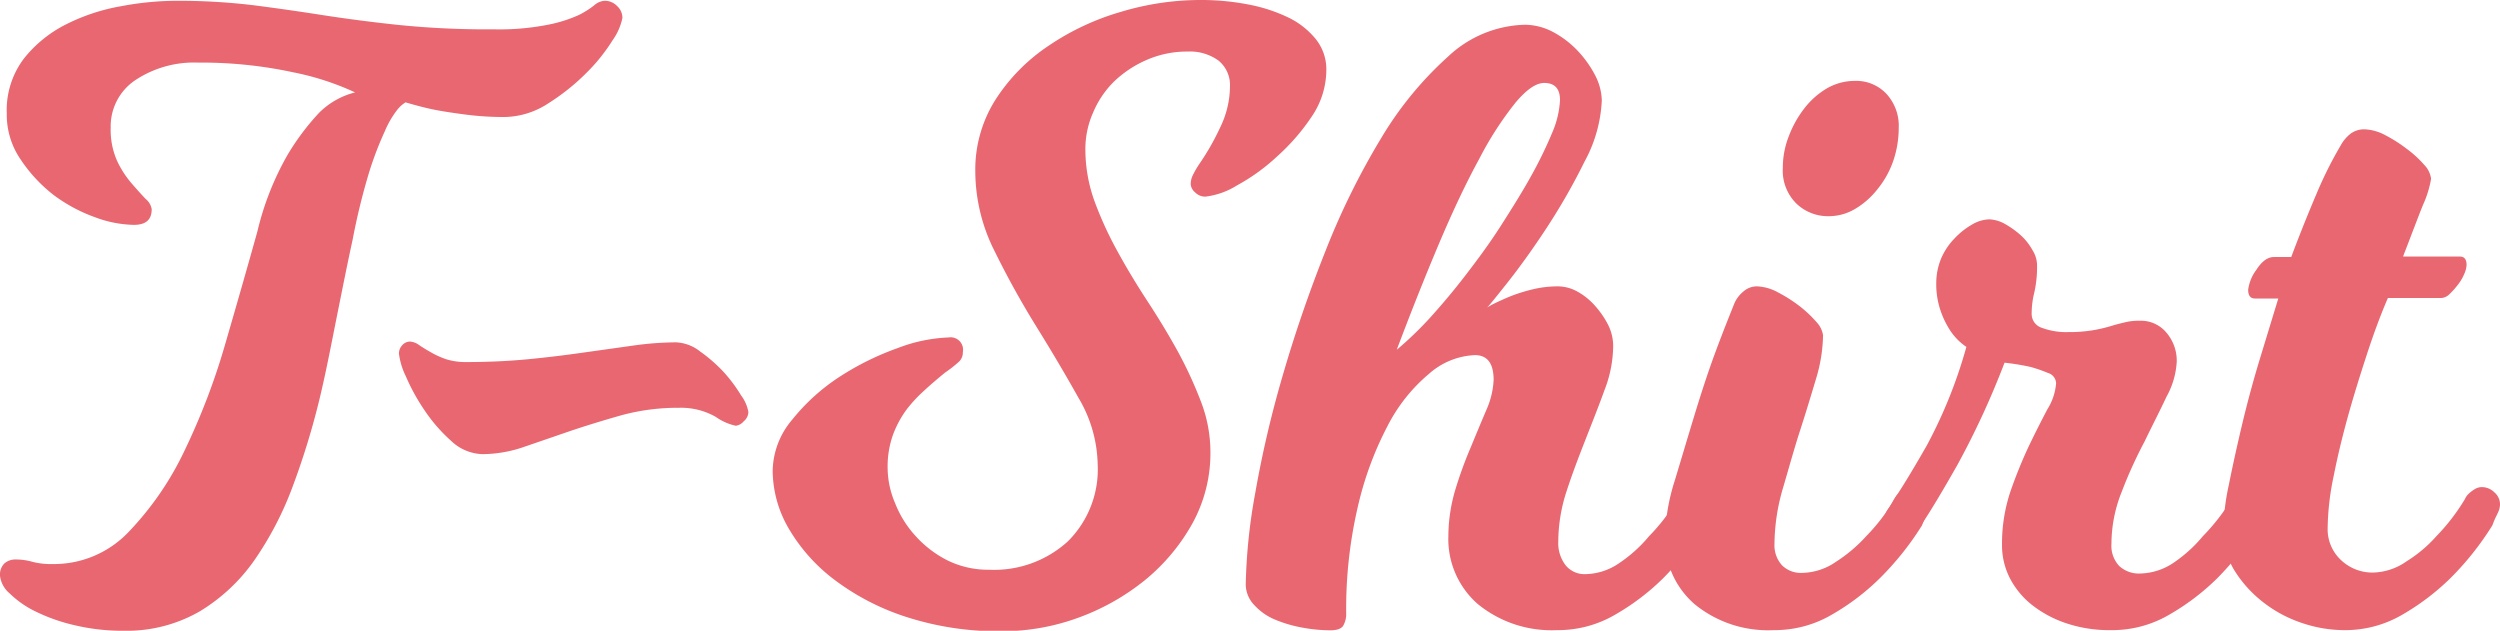 <svg xmlns="http://www.w3.org/2000/svg" viewBox="0 0 158.54 40"><defs><style>.cls-1{fill:#e86771;}</style></defs><title>logo</title><g id="图层_2" data-name="图层 2"><g id="图层_1-2" data-name="图层 1"><path class="cls-1" d="M0,36.51a1,1,0,0,1,.28-.78A1.06,1.06,0,0,1,1,35.48a3.82,3.82,0,0,1,1.06.15,4.78,4.78,0,0,0,1.3.14,6.53,6.53,0,0,0,4.81-2.05,19.51,19.51,0,0,0,3.55-5.18,42.77,42.77,0,0,0,2.6-6.85q1.08-3.71,2-7a18.23,18.23,0,0,1,1.91-4.86,15.55,15.55,0,0,1,2-2.67,4.91,4.91,0,0,1,2.29-1.3,17.3,17.3,0,0,0-3.95-1.28,27.53,27.53,0,0,0-6-.61,6.73,6.73,0,0,0-4,1.12,3.52,3.52,0,0,0-1.55,3,4.83,4.83,0,0,0,.4,2.1,6.2,6.2,0,0,0,.91,1.42q.51.59.9,1a1.07,1.07,0,0,1,.39.65c0,.69-.38,1-1.14,1a7.39,7.39,0,0,1-2.47-.49,10,10,0,0,1-2.63-1.42A9.51,9.51,0,0,1,1.3,10.1,5,5,0,0,1,.43,7.2,5.41,5.41,0,0,1,1.52,3.71a8,8,0,0,1,2.7-2.18A12.48,12.48,0,0,1,7.7.39,19.18,19.18,0,0,1,11.17.05a40.09,40.09,0,0,1,4.89.28q2.18.28,4.41.63c1.49.23,3.08.44,4.78.62a55.63,55.63,0,0,0,6.06.28,15.89,15.89,0,0,0,3.38-.28,8.81,8.81,0,0,0,2-.62,5.51,5.51,0,0,0,1-.63,1.11,1.11,0,0,1,.64-.28,1.07,1.07,0,0,1,.81.34,1,1,0,0,1,.33.75,3.73,3.73,0,0,1-.62,1.41,11.36,11.36,0,0,1-1.69,2.1,13.71,13.71,0,0,1-2.4,1.91A5.17,5.17,0,0,1,32,7.42a18.69,18.69,0,0,1-2.44-.15c-.77-.1-1.44-.2-2-.31s-1.27-.3-1.84-.47a2,2,0,0,0-.54.49,5.9,5.9,0,0,0-.77,1.33,21.38,21.38,0,0,0-1,2.61,41.62,41.62,0,0,0-1.05,4.29c-.32,1.46-.64,3.08-1,4.87s-.7,3.61-1.15,5.44a48.26,48.26,0,0,1-1.66,5.36,21,21,0,0,1-2.42,4.65,11.44,11.44,0,0,1-3.48,3.25A9.28,9.28,0,0,1,7.84,40a13.1,13.1,0,0,1-3.06-.34,11.4,11.4,0,0,1-2.52-.88A6.25,6.25,0,0,1,.6,37.62,1.71,1.71,0,0,1,0,36.51Z"/><path class="cls-1" d="M25.3,22.43a.76.76,0,0,1,.21-.54.68.68,0,0,1,.48-.23,1.11,1.11,0,0,1,.6.23c.22.15.47.3.75.46a5.62,5.62,0,0,0,.95.43,4.08,4.08,0,0,0,1.26.18c1.39,0,2.7-.06,3.95-.18s2.44-.27,3.56-.43l3.13-.44a19.94,19.94,0,0,1,2.68-.2,2.64,2.64,0,0,1,1.53.58,9.78,9.78,0,0,1,1.5,1.31A9.65,9.65,0,0,1,47,25.08a2.46,2.46,0,0,1,.46,1.05.79.79,0,0,1-.3.59.78.78,0,0,1-.5.28,3.51,3.51,0,0,1-1.28-.57,4.45,4.45,0,0,0-2.31-.57,13.66,13.66,0,0,0-3.65.47c-1.13.32-2.21.65-3.25,1l-2.91,1a8.16,8.16,0,0,1-2.66.47,3,3,0,0,1-2-.85A10.15,10.15,0,0,1,26.91,26a12.62,12.62,0,0,1-1.17-2.13A4.56,4.56,0,0,1,25.3,22.43Z"/><path class="cls-1" d="M49,29.85a5.13,5.13,0,0,1,1.25-3.25,12.75,12.75,0,0,1,3-2.71,17.57,17.57,0,0,1,3.69-1.82,10,10,0,0,1,3.22-.67.79.79,0,0,1,.9.93.8.8,0,0,1-.26.62,8.11,8.11,0,0,1-.87.68c-.44.36-.88.73-1.3,1.12A8.83,8.83,0,0,0,57.47,26a6.58,6.58,0,0,0-.85,1.6,6,6,0,0,0-.33,2.09,5.74,5.74,0,0,0,.47,2.21A6.69,6.69,0,0,0,58.07,34a6.91,6.91,0,0,0,2,1.53,5.83,5.83,0,0,0,2.65.6,6.93,6.93,0,0,0,5-1.8,6.43,6.43,0,0,0,1.89-4.9,8.54,8.54,0,0,0-1.21-4.19q-1.22-2.18-2.66-4.5t-2.66-4.8a11.28,11.28,0,0,1-1.23-5.08,8.28,8.28,0,0,1,1.3-4.57,11.75,11.75,0,0,1,3.35-3.39A16.13,16.13,0,0,1,71.09.75a17.5,17.5,0,0,1,5-.75,15.72,15.72,0,0,1,3.05.28,10.24,10.24,0,0,1,2.54.82,5.1,5.1,0,0,1,1.77,1.39,3.07,3.07,0,0,1,.66,2,5.28,5.28,0,0,1-.91,2.88A13.32,13.32,0,0,1,81,9.91a12.51,12.51,0,0,1-2.56,1.85,4.87,4.87,0,0,1-2,.71.89.89,0,0,1-.65-.27.74.74,0,0,1-.28-.53,1.3,1.3,0,0,1,.11-.51,6,6,0,0,1,.47-.81A15.67,15.67,0,0,0,77.37,8.1,6,6,0,0,0,78,5.49a2,2,0,0,0-.73-1.65,3.06,3.06,0,0,0-1.93-.57,6.39,6.39,0,0,0-2.6.52,7,7,0,0,0-2.06,1.35,6,6,0,0,0-1.36,2,5.68,5.68,0,0,0-.49,2.34,9.75,9.75,0,0,0,.59,3.31A23.19,23.19,0,0,0,70.9,16c.58,1.06,1.22,2.11,1.9,3.15s1.32,2.1,1.9,3.15a26.32,26.32,0,0,1,1.46,3.17,8.94,8.94,0,0,1,.6,3.2,9.23,9.23,0,0,1-1.14,4.52,12.45,12.45,0,0,1-3,3.59,14.66,14.66,0,0,1-4.23,2.39,14.07,14.07,0,0,1-4.81.86,18.93,18.93,0,0,1-6.21-.94,15.36,15.36,0,0,1-4.58-2.42,11.08,11.08,0,0,1-2.84-3.27A7.36,7.36,0,0,1,49,29.85Z"/><path class="cls-1" d="M79,37.08a35.67,35.67,0,0,1,.6-5.8,68.52,68.52,0,0,1,1.74-7.45q1.14-3.94,2.72-7.92A47,47,0,0,1,87.6,8.74a22.34,22.34,0,0,1,4.25-5.17,7.36,7.36,0,0,1,4.84-2,3.88,3.88,0,0,1,1.8.46,6.1,6.1,0,0,1,1.56,1.19,6.83,6.83,0,0,1,1.12,1.58,3.63,3.63,0,0,1,.41,1.56,8.93,8.93,0,0,1-1.09,3.88,39.92,39.92,0,0,1-2.42,4.23c-.88,1.34-1.71,2.49-2.47,3.45s-1.19,1.49-1.3,1.59a3.59,3.59,0,0,1,.46-.26c.28-.14.62-.29,1-.45a10.42,10.42,0,0,1,1.39-.44,6.8,6.8,0,0,1,1.66-.2,2.57,2.57,0,0,1,1.22.33,4.18,4.18,0,0,1,1.1.88,5.77,5.77,0,0,1,.83,1.19A3,3,0,0,1,102.3,22a7.85,7.85,0,0,1-.55,2.74c-.36,1-.76,2-1.19,3.1s-.84,2.16-1.2,3.27a10.37,10.37,0,0,0-.54,3.23,2.3,2.3,0,0,0,.46,1.5,1.54,1.54,0,0,0,1.26.57,3.88,3.88,0,0,0,2.16-.71A8.93,8.93,0,0,0,104.58,34a12,12,0,0,0,1.79-2.34.87.87,0,0,1,.29-.37,1.62,1.62,0,0,1,.32-.25.81.81,0,0,1,.48-.15,1.13,1.13,0,0,1,.78.33,1,1,0,0,1,.36.76,1.15,1.15,0,0,1-.08.41c0,.13-.12.27-.19.41a5.31,5.31,0,0,0-.21.51,18.83,18.83,0,0,1-2.66,3.37,14.78,14.78,0,0,1-3,2.28,7.18,7.18,0,0,1-3.74,1,7.38,7.38,0,0,1-5-1.65A5.47,5.47,0,0,1,91.85,34a10.46,10.46,0,0,1,.43-2.91,26.09,26.09,0,0,1,1-2.75c.36-.87.69-1.67,1-2.39a5.24,5.24,0,0,0,.44-1.86c0-1.05-.4-1.57-1.19-1.57a4.68,4.68,0,0,0-2.89,1.17A10.63,10.63,0,0,0,88,27a21.16,21.16,0,0,0-1.9,5.17,28.53,28.53,0,0,0-.73,6.74,1.46,1.46,0,0,1-.19.77c-.12.19-.39.29-.8.29a9.79,9.79,0,0,1-1.74-.16,8.31,8.31,0,0,1-1.74-.5,3.67,3.67,0,0,1-1.34-.92A1.91,1.91,0,0,1,79,37.08Zm9.59-14.91a22.32,22.32,0,0,0,2.08-2c.76-.84,1.52-1.74,2.28-2.73s1.51-2,2.22-3.11,1.35-2.13,1.9-3.12a26.58,26.58,0,0,0,1.35-2.76,6,6,0,0,0,.51-2.1c0-.73-.34-1.09-1-1.09-.52,0-1.13.42-1.84,1.27a21.42,21.42,0,0,0-2.28,3.54q-1.23,2.25-2.55,5.37T88.58,22.17Z"/><path class="cls-1" d="M105.59,34a12.81,12.81,0,0,1,.61-3.5c.41-1.35.82-2.74,1.25-4.15s.87-2.77,1.35-4.06.89-2.31,1.2-3.08a2,2,0,0,1,.58-.74,1.27,1.27,0,0,1,.84-.31,3,3,0,0,1,1.33.38,9.26,9.26,0,0,1,1.38.88,7.38,7.38,0,0,1,1.06,1,1.54,1.54,0,0,1,.42.84,10,10,0,0,1-.45,2.78c-.3,1-.63,2.1-1,3.24s-.7,2.34-1.07,3.6a12.87,12.87,0,0,0-.56,3.62,1.89,1.89,0,0,0,.46,1.33,1.69,1.69,0,0,0,1.29.5,3.88,3.88,0,0,0,2.16-.71A9.46,9.46,0,0,0,118.35,34a11.62,11.62,0,0,0,1.78-2.34,1.1,1.1,0,0,1,.27-.37,1.74,1.74,0,0,1,.33-.25.88.88,0,0,1,.49-.15,1.14,1.14,0,0,1,.79.33,1,1,0,0,1,.36.76,1.15,1.15,0,0,1-.08.41c-.06.13-.12.27-.19.41a5.31,5.31,0,0,0-.21.51,18.52,18.52,0,0,1-2.69,3.37,14.78,14.78,0,0,1-3,2.28,7.18,7.18,0,0,1-3.74,1,7.34,7.34,0,0,1-5-1.65A5.45,5.45,0,0,1,105.59,34Zm7.47-23.39a5.45,5.45,0,0,1,.39-2,6.72,6.72,0,0,1,1-1.77,5,5,0,0,1,1.43-1.25,3.54,3.54,0,0,1,1.74-.46,2.63,2.63,0,0,1,2,.81,3,3,0,0,1,.79,2.17,6.52,6.52,0,0,1-.35,2.1,5.84,5.84,0,0,1-1,1.79,5.08,5.08,0,0,1-1.42,1.25,3.26,3.26,0,0,1-1.67.46,2.89,2.89,0,0,1-2.06-.81A2.94,2.94,0,0,1,113.06,10.63Z"/><path class="cls-1" d="M119.5,33a1.32,1.32,0,0,1,.24-.73,4.43,4.43,0,0,0,.35-.57q.75-1.09,2.1-3.45A30.35,30.35,0,0,0,124.7,22a3.76,3.76,0,0,1-1-1,5.58,5.58,0,0,1-.62-1.25,5.15,5.15,0,0,1-.29-1.8,4.1,4.1,0,0,1,.31-1.56,4.16,4.16,0,0,1,.85-1.27,4.72,4.72,0,0,1,1.11-.88,2.26,2.26,0,0,1,1.1-.33,2.21,2.21,0,0,1,1,.3,5.67,5.67,0,0,1,1,.72,3.62,3.62,0,0,1,.73.93,1.84,1.84,0,0,1,.29.89,7.37,7.37,0,0,1-.17,1.79,5.52,5.52,0,0,0-.17,1.37.92.92,0,0,0,.65.88,4.38,4.38,0,0,0,1.65.27,9.38,9.38,0,0,0,1.54-.11,9.2,9.2,0,0,0,1.11-.25c.32-.1.63-.18.93-.25a3.69,3.69,0,0,1,1-.11,2.1,2.1,0,0,1,1.67.76,2.74,2.74,0,0,1,.65,1.84,5.17,5.17,0,0,1-.65,2.22C137,26,136.48,27,136,28a28.12,28.12,0,0,0-1.45,3.19,8.88,8.88,0,0,0-.65,3.29,1.87,1.87,0,0,0,.49,1.41,1.82,1.82,0,0,0,1.32.48,3.92,3.92,0,0,0,2.17-.71A8.87,8.87,0,0,0,139.7,34a13,13,0,0,0,1.82-2.34.93.93,0,0,1,.26-.37,1.87,1.87,0,0,1,.34-.25.86.86,0,0,1,.49-.15,1.14,1.14,0,0,1,.79.33,1,1,0,0,1,.36.76,1.15,1.15,0,0,1-.08.41c-.05.13-.11.27-.18.41a5,5,0,0,0-.24.51,19.29,19.29,0,0,1-2.66,3.37,14.85,14.85,0,0,1-3,2.28,7.14,7.14,0,0,1-3.73,1,8.56,8.56,0,0,1-2.82-.43,7.2,7.2,0,0,1-2.18-1.16,5.25,5.25,0,0,1-1.42-1.72,4.58,4.58,0,0,1-.49-2.11,10.38,10.38,0,0,1,.54-3.39,29.64,29.64,0,0,1,1.17-2.88c.42-.87.81-1.64,1.17-2.32a3.64,3.64,0,0,0,.55-1.64.71.71,0,0,0-.52-.66,8.88,8.88,0,0,0-1.1-.38,15,15,0,0,0-1.65-.27,52.26,52.26,0,0,1-3,6.5q-1.43,2.52-2.28,3.79a4,4,0,0,1-.42.48,1.07,1.07,0,0,1-.81.32,1.12,1.12,0,0,1-.78-.35A1.07,1.07,0,0,1,119.5,33Z"/><path class="cls-1" d="M141,33.58a14.23,14.23,0,0,1,.34-2.81c.22-1.11.49-2.34.81-3.7s.69-2.74,1.11-4.14l1.22-4H143c-.28,0-.43-.18-.43-.55a2.67,2.67,0,0,1,.52-1.27q.52-.81,1.11-.81h1.1c.54-1.44,1.08-2.78,1.6-4a25.48,25.48,0,0,1,1.55-3.1,2.39,2.39,0,0,1,.6-.71,1.44,1.44,0,0,1,.86-.29,3,3,0,0,1,1.35.37,9.19,9.19,0,0,1,1.38.88,6.78,6.78,0,0,1,1.09,1,1.55,1.55,0,0,1,.44.89,6.78,6.78,0,0,1-.52,1.67c-.35.87-.77,2-1.26,3.26H156c.28,0,.42.18.42.53a1.58,1.58,0,0,1-.16.6,2.8,2.8,0,0,1-.41.68,5,5,0,0,1-.52.58.8.8,0,0,1-.53.24h-3.37q-.68,1.57-1.35,3.63c-.45,1.38-.85,2.67-1.19,3.9s-.64,2.46-.89,3.72a16.85,16.85,0,0,0-.39,3.37,2.66,2.66,0,0,0,.85,2,2.89,2.89,0,0,0,2,.79,3.83,3.83,0,0,0,2.15-.71A8.58,8.58,0,0,0,154.51,34a12.91,12.91,0,0,0,1.8-2.34,1,1,0,0,1,.27-.37,1.74,1.74,0,0,1,.33-.25.86.86,0,0,1,.49-.15,1.13,1.13,0,0,1,.78.33,1,1,0,0,1,.36.76,1.15,1.15,0,0,1-.08.41c-.05.13-.12.27-.19.41a5.31,5.31,0,0,0-.21.51,18.48,18.48,0,0,1-2.68,3.37,15.14,15.14,0,0,1-3,2.28,7.17,7.17,0,0,1-3.73,1,8.39,8.39,0,0,1-2.66-.45,8.17,8.17,0,0,1-2.47-1.32,7.72,7.72,0,0,1-1.85-2.06A4.83,4.83,0,0,1,141,33.58Z"/></g></g></svg>